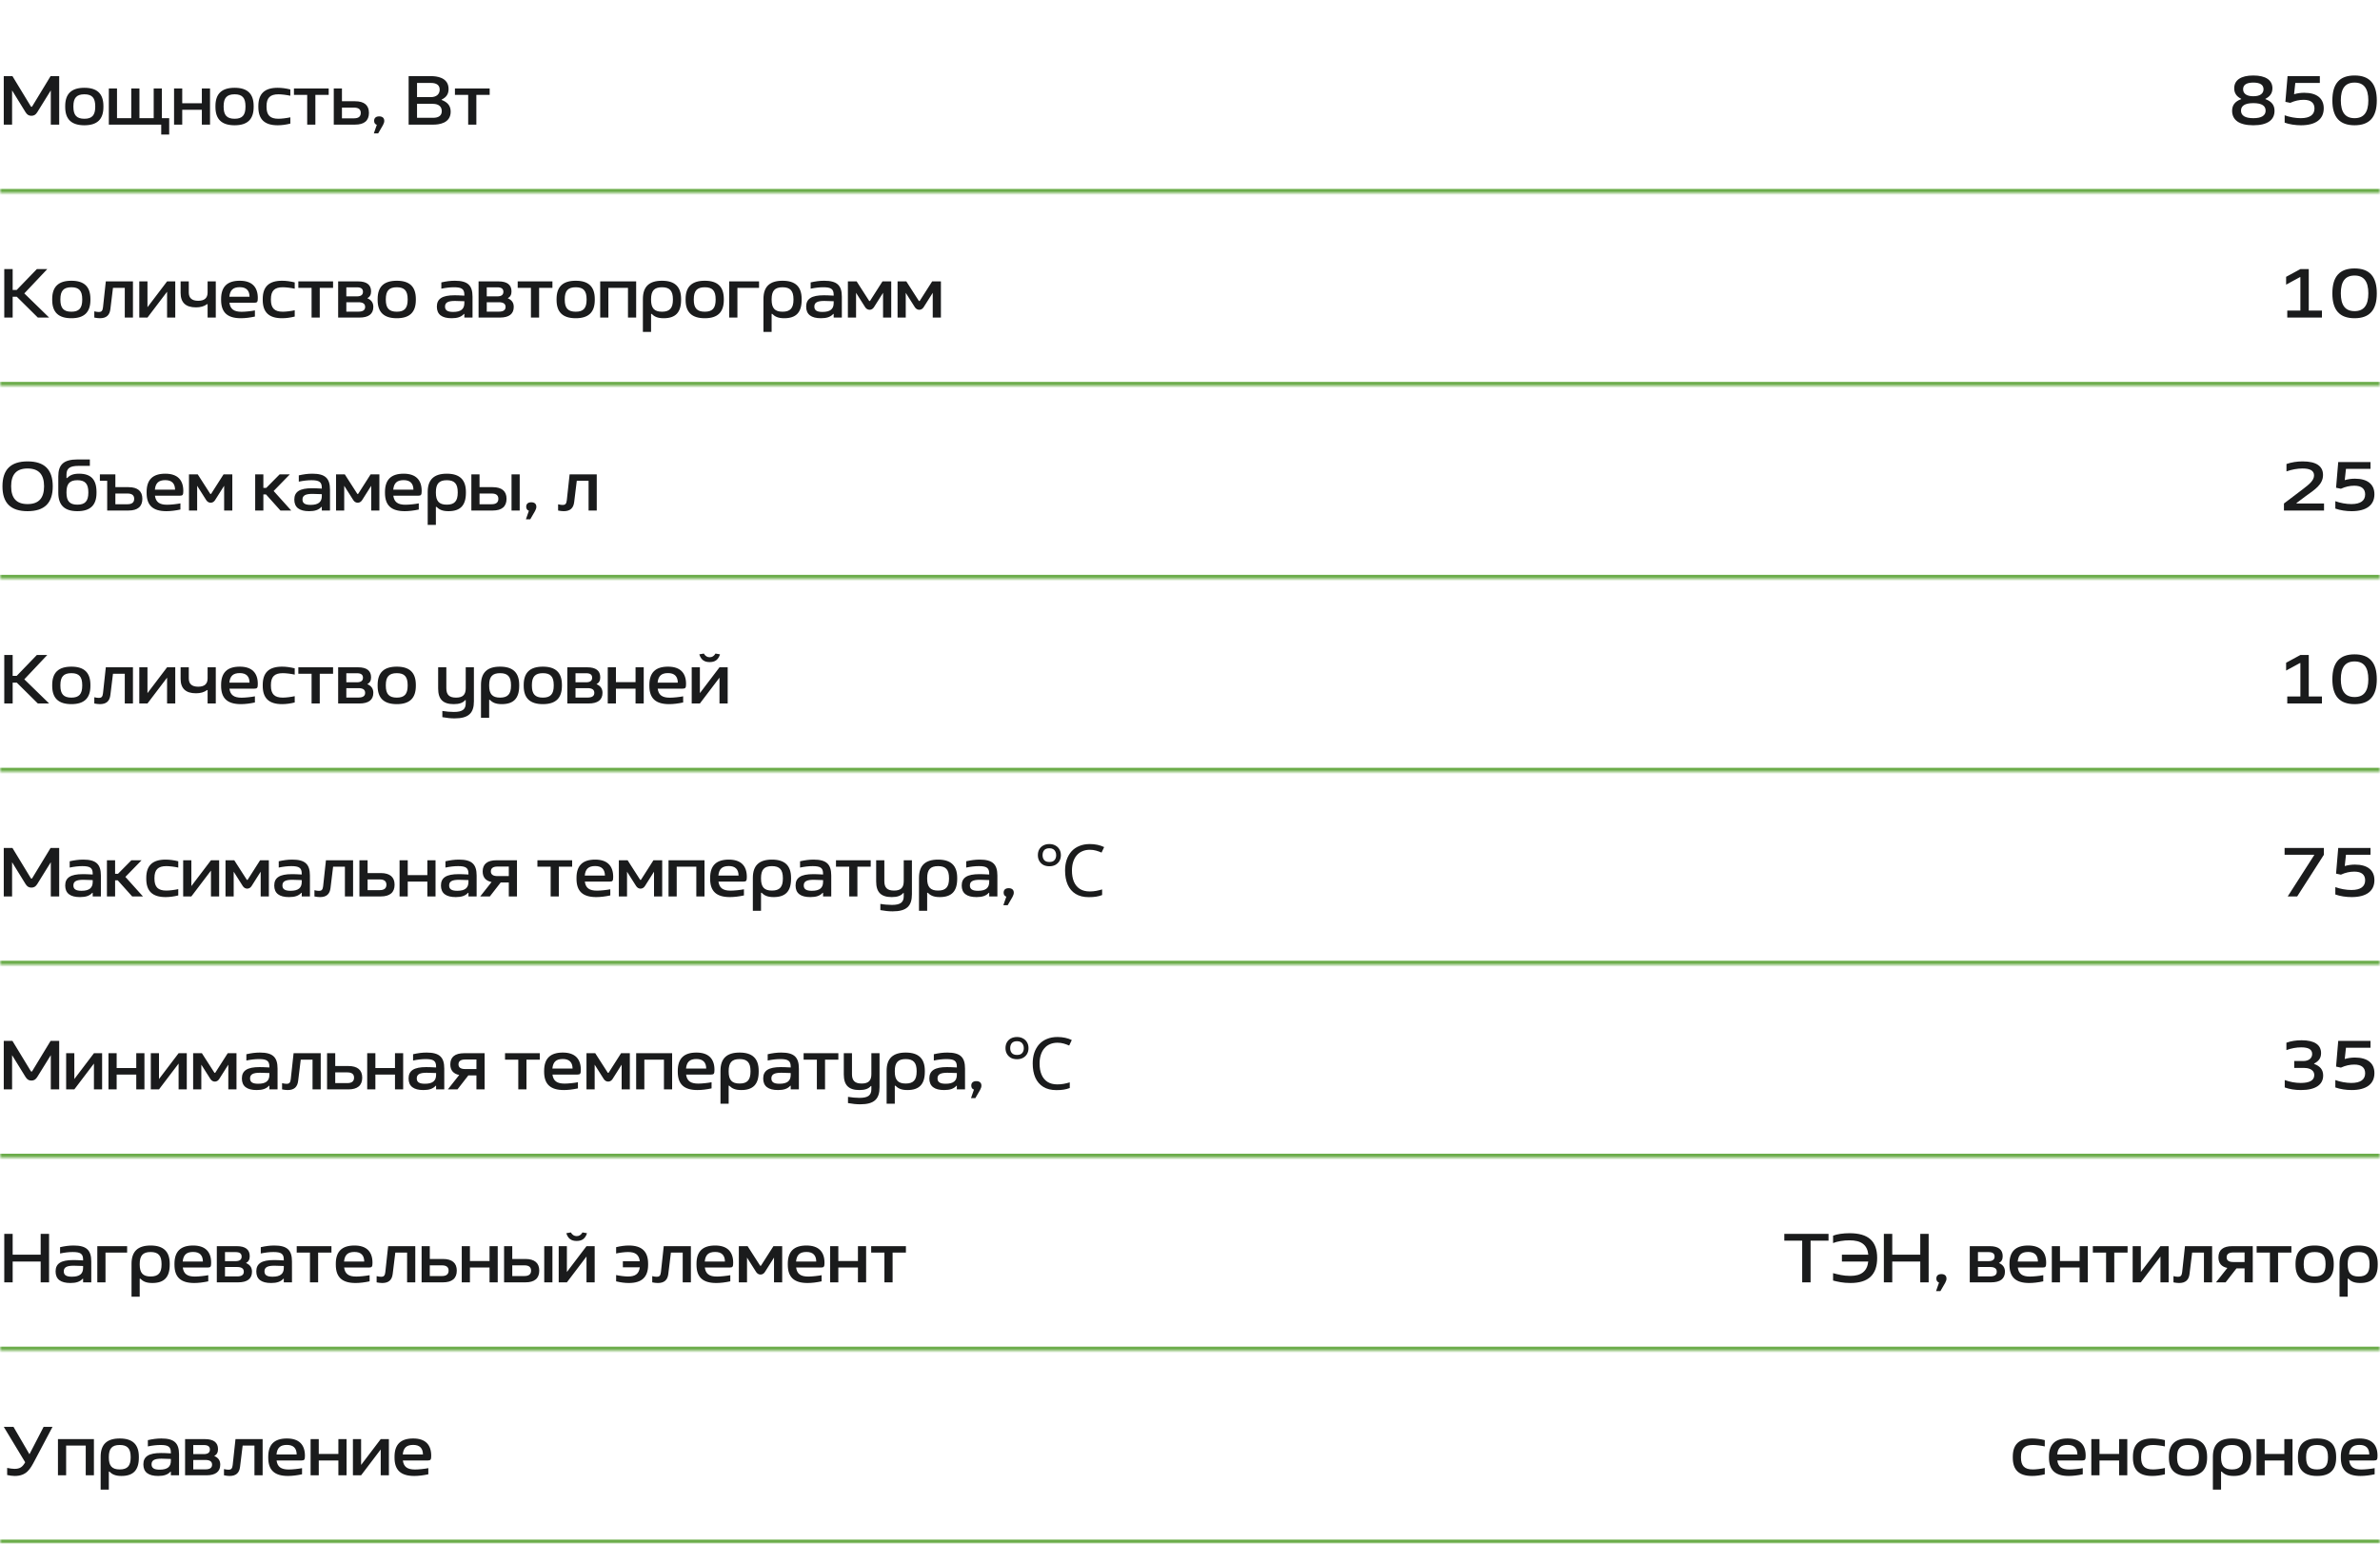 <?xml version="1.0" encoding="UTF-8"?> <svg xmlns="http://www.w3.org/2000/svg" width="592" height="384" viewBox="0 0 592 384" fill="none"><mask id="path-1-inside-1_271_2553" fill="white"><path d="M0 0H592V48H0V0Z"></path></mask><path d="M592 48V47H0V48V49H592V48Z" fill="#6BAC4A" mask="url(#path-1-inside-1_271_2553)"></path><path d="M0.936 18.94H3.096L7.668 26.464C7.758 26.608 7.938 26.608 8.01 26.464L12.582 18.94H14.724V31H12.636V22.486L9.288 27.886C8.892 28.534 8.46 28.804 7.812 28.804C7.164 28.804 6.732 28.534 6.336 27.886L3.006 22.486V31H0.936V18.94ZM16.22 26.392C16.22 23.314 17.786 21.838 20.99 21.838C24.176 21.838 25.724 23.314 25.724 26.392V26.608C25.724 29.686 24.176 31.162 20.99 31.162C17.786 31.162 16.22 29.686 16.22 26.608V26.392ZM18.254 26.554C18.254 28.66 19.064 29.542 20.99 29.542C22.898 29.542 23.69 28.66 23.69 26.554V26.446C23.69 24.34 22.898 23.458 20.99 23.458C19.064 23.458 18.254 24.34 18.254 26.446V26.554ZM27.071 22H29.105V29.398H32.651V22H34.685V29.398H38.231V22H40.265V29.398H42.083V33.466H40.103V31H27.071V22ZM43.296 31V22H45.33V25.69H50.208V22H52.242V31H50.208V27.31H45.33V31H43.296ZM53.591 26.392C53.591 23.314 55.157 21.838 58.361 21.838C61.547 21.838 63.095 23.314 63.095 26.392V26.608C63.095 29.686 61.547 31.162 58.361 31.162C55.157 31.162 53.591 29.686 53.591 26.608V26.392ZM55.625 26.554C55.625 28.66 56.435 29.542 58.361 29.542C60.269 29.542 61.061 28.66 61.061 26.554V26.446C61.061 24.34 60.269 23.458 58.361 23.458C56.435 23.458 55.625 24.34 55.625 26.446V26.554ZM64.262 26.392C64.262 23.296 65.828 21.838 69.068 21.838C70.058 21.838 71.138 21.982 72.218 22.252V23.818C71.354 23.62 70.058 23.458 69.248 23.458C67.196 23.458 66.296 24.322 66.296 26.446V26.554C66.296 28.678 67.196 29.542 69.248 29.542C70.058 29.542 71.354 29.38 72.218 29.182V30.748C71.138 31.018 70.058 31.162 69.068 31.162C65.828 31.162 64.262 29.704 64.262 26.608V26.392ZM76.412 31V23.602H73.118V22H81.758V23.602H78.446V31H76.412ZM83.022 31V22H85.056V25.186H88.314C90.6 25.186 91.77 26.176 91.77 28.084C91.77 30.01 90.6 31 88.314 31H83.022ZM85.056 29.434H88.062C89.178 29.434 89.737 28.984 89.737 28.084C89.737 27.202 89.178 26.77 88.062 26.77H85.056V29.434ZM93.061 30.046C93.061 29.362 93.493 28.948 94.321 28.948C95.131 28.948 95.581 29.362 95.581 30.046V30.082C95.581 30.388 95.491 30.676 95.257 31.126L94.069 33.178H92.989L93.727 31.054C93.295 30.91 93.061 30.568 93.061 30.082V30.046ZM107.26 18.94C108.484 18.94 111.58 19.192 111.58 22.144C111.58 23.44 110.986 24.214 109.852 24.772V24.862C111.31 25.42 112.102 26.302 112.102 27.778C112.102 30.748 109.024 31 107.818 31H101.644V18.94H107.26ZM103.732 29.308H107.71C109.168 29.308 109.888 28.714 109.888 27.634C109.888 26.554 109.132 25.834 107.71 25.834H103.732V29.308ZM103.732 24.16H107.152C108.592 24.16 109.366 23.404 109.366 22.288C109.366 21.226 108.646 20.632 107.188 20.632H103.732V24.16ZM116.455 31V23.602H113.161V22H121.801V23.602H118.489V31H116.455Z" fill="#1A1B1C"></path><path d="M560.489 25.654C558.329 25.654 557.429 26.374 557.429 27.526C557.429 28.714 558.401 29.398 560.489 29.398C562.523 29.398 563.549 28.75 563.549 27.526C563.549 26.356 562.649 25.654 560.489 25.654ZM555.215 27.562C555.215 26.194 555.899 25.24 557.465 24.664V24.574C556.331 24.016 555.737 23.17 555.737 21.964C555.737 19.948 557.375 18.778 560.489 18.778C563.603 18.778 565.241 19.948 565.241 21.964C565.241 23.17 564.647 23.998 563.513 24.574V24.664C565.079 25.24 565.763 26.194 565.763 27.562C565.763 29.83 564.035 31.162 560.489 31.162C556.925 31.162 555.215 29.812 555.215 27.562ZM557.951 22.198C557.951 23.206 558.707 23.944 560.489 23.944C562.271 23.944 563.027 23.206 563.027 22.198C563.027 21.082 562.145 20.542 560.489 20.542C558.833 20.542 557.951 21.082 557.951 22.198ZM572.337 31.162C570.987 31.162 569.475 30.946 568.287 30.514V28.678C569.493 29.128 571.005 29.398 572.265 29.398C574.605 29.398 575.703 28.516 575.703 26.986C575.703 25.6 574.821 24.826 573.003 24.826C571.941 24.826 570.807 25.06 569.673 25.582L568.467 25.33L569.007 18.94H577.035V20.632H570.933L570.627 23.44C571.401 23.206 572.283 23.08 573.165 23.08C576.261 23.08 578.007 24.448 578.007 26.95C578.007 29.632 576.045 31.162 572.337 31.162ZM585.678 31.162C581.952 31.162 580.152 29.146 580.152 24.988C580.152 20.794 581.952 18.778 585.678 18.778C589.386 18.778 591.204 20.794 591.204 24.988C591.204 29.146 589.386 31.162 585.678 31.162ZM582.258 24.97C582.258 27.94 583.356 29.398 585.678 29.398C587.982 29.398 589.098 27.94 589.098 24.97C589.098 22 587.982 20.542 585.678 20.542C583.356 20.542 582.258 22 582.258 24.97Z" fill="#1A1B1C"></path><mask id="path-5-inside-2_271_2553" fill="white"><path d="M0 48H592V96H0V48Z"></path></mask><path d="M592 96V95H0V96V97H592V96Z" fill="#6BAC4A" mask="url(#path-5-inside-2_271_2553)"></path><path d="M1.062 66.94H3.15V72.124H4.158L9.162 66.94H11.754L6.048 72.988L12.222 79H9.414L4.176 73.816H3.15V79H1.062V66.94ZM12.986 74.392C12.986 71.314 14.552 69.838 17.756 69.838C20.942 69.838 22.49 71.314 22.49 74.392V74.608C22.49 77.686 20.942 79.162 17.756 79.162C14.552 79.162 12.986 77.686 12.986 74.608V74.392ZM15.02 74.554C15.02 76.66 15.83 77.542 17.756 77.542C19.664 77.542 20.456 76.66 20.456 74.554V74.446C20.456 72.34 19.664 71.458 17.756 71.458C15.83 71.458 15.02 72.34 15.02 74.446V74.554ZM27.455 76.894C27.275 78.37 26.501 79.162 24.845 79.162C24.467 79.162 23.855 79.09 23.459 79V77.452C23.891 77.56 24.323 77.614 24.611 77.614C25.205 77.614 25.529 77.344 25.619 76.462L26.321 70H33.071V79H31.037V71.602H28.103L27.455 76.894ZM34.648 79V70H36.681V76.426L41.559 70H43.593V79H41.559V72.574L36.681 79H34.648ZM53.673 79H51.639V75.67H51.495C50.775 76.21 49.857 76.462 48.741 76.462C46.203 76.462 44.925 75.274 44.925 72.862V70H46.959V72.754C46.959 74.14 47.733 74.824 49.299 74.824C50.865 74.824 51.639 74.14 51.639 72.754V70H53.673V79ZM64.125 74.14C64.125 75.094 63.981 75.31 63.279 75.31H57.069C57.285 76.894 58.185 77.56 60.093 77.56C61.011 77.56 62.541 77.398 63.405 77.218V78.748C62.163 79.018 60.939 79.162 59.913 79.162C56.565 79.162 54.999 77.722 54.999 74.608V74.392C54.999 71.314 56.529 69.838 59.643 69.838C62.685 69.838 64.125 71.404 64.125 74.14ZM57.051 73.816H62.073C62.055 72.286 61.281 71.44 59.643 71.44C57.987 71.44 57.213 72.16 57.051 73.816ZM65.352 74.392C65.352 71.296 66.918 69.838 70.158 69.838C71.148 69.838 72.228 69.982 73.308 70.252V71.818C72.444 71.62 71.148 71.458 70.338 71.458C68.286 71.458 67.386 72.322 67.386 74.446V74.554C67.386 76.678 68.286 77.542 70.338 77.542C71.148 77.542 72.444 77.38 73.308 77.182V78.748C72.228 79.018 71.148 79.162 70.158 79.162C66.918 79.162 65.352 77.704 65.352 74.608V74.392ZM77.502 79V71.602H74.208V70H82.848V71.602H79.536V79H77.502ZM84.112 79V70H89.08C91.204 70 92.302 70.846 92.302 72.484C92.302 73.312 92.014 73.834 91.366 74.194C92.374 74.626 92.86 75.31 92.86 76.354C92.86 78.1 91.69 79 89.404 79H84.112ZM86.146 77.524H89.152C90.268 77.524 90.826 77.146 90.826 76.354C90.826 75.562 90.268 75.184 89.152 75.184H86.146V77.524ZM86.146 73.726H88.774C89.782 73.726 90.286 73.348 90.286 72.592C90.286 71.818 89.782 71.476 88.774 71.476H86.146V73.726ZM93.933 74.392C93.933 71.314 95.499 69.838 98.703 69.838C101.889 69.838 103.437 71.314 103.437 74.392V74.608C103.437 77.686 101.889 79.162 98.703 79.162C95.499 79.162 93.933 77.686 93.933 74.608V74.392ZM95.967 74.554C95.967 76.66 96.777 77.542 98.703 77.542C100.611 77.542 101.403 76.66 101.403 74.554V74.446C101.403 72.34 100.611 71.458 98.703 71.458C96.777 71.458 95.967 72.34 95.967 74.446V74.554ZM113.145 69.838C116.331 69.838 117.537 70.972 117.537 73.816V79H115.503V78.1H115.395C114.747 78.838 113.775 79.162 112.353 79.162C109.923 79.162 108.663 78.226 108.663 76.282C108.663 74.338 109.977 73.456 113.055 73.456C113.523 73.456 114.351 73.474 115.503 73.546V73.33C115.503 71.908 114.855 71.458 112.929 71.458C111.957 71.458 110.877 71.584 109.779 71.818V70.252C110.985 69.982 112.011 69.838 113.145 69.838ZM110.697 76.264C110.697 77.182 111.309 77.596 112.713 77.596C114.675 77.596 115.503 76.858 115.503 75.382V74.932C114.657 74.896 113.721 74.86 113.163 74.86C111.417 74.86 110.697 75.274 110.697 76.264ZM119.04 79V70H124.008C126.132 70 127.23 70.846 127.23 72.484C127.23 73.312 126.942 73.834 126.294 74.194C127.302 74.626 127.788 75.31 127.788 76.354C127.788 78.1 126.618 79 124.332 79H119.04ZM121.074 77.524H124.08C125.196 77.524 125.754 77.146 125.754 76.354C125.754 75.562 125.196 75.184 124.08 75.184H121.074V77.524ZM121.074 73.726H123.702C124.71 73.726 125.214 73.348 125.214 72.592C125.214 71.818 124.71 71.476 123.702 71.476H121.074V73.726ZM132.065 79V71.602H128.771V70H137.411V71.602H134.099V79H132.065ZM138.441 74.392C138.441 71.314 140.007 69.838 143.211 69.838C146.397 69.838 147.945 71.314 147.945 74.392V74.608C147.945 77.686 146.397 79.162 143.211 79.162C140.007 79.162 138.441 77.686 138.441 74.608V74.392ZM140.475 74.554C140.475 76.66 141.285 77.542 143.211 77.542C145.119 77.542 145.911 76.66 145.911 74.554V74.446C145.911 72.34 145.119 71.458 143.211 71.458C141.285 71.458 140.475 72.34 140.475 74.446V74.554ZM149.292 79V70H158.238V79H156.204V71.602H151.326V79H149.292ZM169.415 74.608C169.415 77.758 167.993 79.162 165.077 79.162C163.475 79.162 162.737 78.712 162.089 78.082H161.945V82.564H159.911V74.392C159.911 71.314 161.459 69.838 164.663 69.838C167.849 69.838 169.415 71.314 169.415 74.392V74.608ZM161.945 74.554C161.945 76.66 162.737 77.542 164.663 77.542C166.571 77.542 167.381 76.66 167.381 74.554V74.446C167.381 72.34 166.571 71.458 164.663 71.458C162.737 71.458 161.945 72.34 161.945 74.446V74.554ZM170.538 74.392C170.538 71.314 172.104 69.838 175.308 69.838C178.494 69.838 180.042 71.314 180.042 74.392V74.608C180.042 77.686 178.494 79.162 175.308 79.162C172.104 79.162 170.538 77.686 170.538 74.608V74.392ZM172.572 74.554C172.572 76.66 173.382 77.542 175.308 77.542C177.216 77.542 178.008 76.66 178.008 74.554V74.446C178.008 72.34 177.216 71.458 175.308 71.458C173.382 71.458 172.572 72.34 172.572 74.446V74.554ZM181.39 79V70H188.806V71.602H183.424V79H181.39ZM199.404 74.608C199.404 77.758 197.982 79.162 195.066 79.162C193.464 79.162 192.726 78.712 192.078 78.082H191.934V82.564H189.9V74.392C189.9 71.314 191.448 69.838 194.652 69.838C197.838 69.838 199.404 71.314 199.404 74.392V74.608ZM191.934 74.554C191.934 76.66 192.726 77.542 194.652 77.542C196.56 77.542 197.37 76.66 197.37 74.554V74.446C197.37 72.34 196.56 71.458 194.652 71.458C192.726 71.458 191.934 72.34 191.934 74.446V74.554ZM205.009 69.838C208.195 69.838 209.401 70.972 209.401 73.816V79H207.367V78.1H207.259C206.611 78.838 205.639 79.162 204.217 79.162C201.787 79.162 200.527 78.226 200.527 76.282C200.527 74.338 201.841 73.456 204.919 73.456C205.387 73.456 206.215 73.474 207.367 73.546V73.33C207.367 71.908 206.719 71.458 204.793 71.458C203.821 71.458 202.741 71.584 201.643 71.818V70.252C202.849 69.982 203.875 69.838 205.009 69.838ZM202.561 76.264C202.561 77.182 203.173 77.596 204.577 77.596C206.539 77.596 207.367 76.858 207.367 75.382V74.932C206.521 74.896 205.585 74.86 205.027 74.86C203.281 74.86 202.561 75.274 202.561 76.264ZM210.903 70H213.081L216.177 74.824C216.231 74.914 216.375 74.914 216.429 74.824L219.507 70H221.685V79H219.651V72.844L217.383 76.426C216.861 77.272 215.745 77.272 215.205 76.426L212.937 72.844V79H210.903V70ZM223.261 70H225.439L228.535 74.824C228.589 74.914 228.733 74.914 228.787 74.824L231.865 70H234.043V79H232.009V72.844L229.741 76.426C229.219 77.272 228.103 77.272 227.563 76.426L225.295 72.844V79H223.261V70Z" fill="#1A1B1C"></path><path d="M568.935 79V77.254H572.193V68.938H572.085L568.647 70.81V68.866L572.193 66.94H574.281V77.254H577.557V79H568.935ZM585.678 79.162C581.952 79.162 580.152 77.146 580.152 72.988C580.152 68.794 581.952 66.778 585.678 66.778C589.386 66.778 591.204 68.794 591.204 72.988C591.204 77.146 589.386 79.162 585.678 79.162ZM582.258 72.97C582.258 75.94 583.356 77.398 585.678 77.398C587.982 77.398 589.098 75.94 589.098 72.97C589.098 70 587.982 68.542 585.678 68.542C583.356 68.542 582.258 70 582.258 72.97Z" fill="#1A1B1C"></path><mask id="path-9-inside-3_271_2553" fill="white"><path d="M0 96H592V144H0V96Z"></path></mask><path d="M592 144V143H0V144V145H592V144Z" fill="#6BAC4A" mask="url(#path-9-inside-3_271_2553)"></path><path d="M6.858 127.162C2.682 127.162 0.612 125.146 0.612 120.988C0.612 116.794 2.682 114.778 6.858 114.778C11.052 114.778 13.122 116.794 13.122 120.988C13.122 125.146 11.052 127.162 6.858 127.162ZM2.772 120.97C2.772 123.94 4.104 125.398 6.858 125.398C9.612 125.398 10.962 123.94 10.962 120.97C10.962 118 9.612 116.542 6.858 116.542C4.104 116.542 2.772 118 2.772 120.97ZM24.006 122.608C24.006 125.686 22.441 127.162 19.255 127.162C16.05 127.162 14.502 125.668 14.502 122.59V118.504C14.502 115.606 15.799 114.292 19.308 114.292H22.351V115.894H19.488C17.293 115.894 16.537 116.578 16.537 118.072V118.918H16.68C17.328 118.288 18.067 117.838 19.669 117.838C22.584 117.838 24.006 119.242 24.006 122.392V122.608ZM16.537 122.554C16.537 124.66 17.328 125.542 19.255 125.542C21.163 125.542 21.973 124.66 21.973 122.554V122.446C21.973 120.34 21.163 119.458 19.255 119.458C17.328 119.458 16.537 120.34 16.537 122.446V122.554ZM26.663 127V119.602H24.845V118H28.697V121.186H31.955C34.241 121.186 35.411 122.176 35.411 124.084C35.411 126.01 34.241 127 31.955 127H26.663ZM28.697 125.434H31.703C32.819 125.434 33.377 124.984 33.377 124.084C33.377 123.202 32.819 122.77 31.703 122.77H28.697V125.434ZM45.597 122.14C45.597 123.094 45.453 123.31 44.751 123.31H38.541C38.757 124.894 39.657 125.56 41.565 125.56C42.483 125.56 44.013 125.398 44.877 125.218V126.748C43.635 127.018 42.411 127.162 41.385 127.162C38.037 127.162 36.471 125.722 36.471 122.608V122.392C36.471 119.314 38.001 117.838 41.115 117.838C44.157 117.838 45.597 119.404 45.597 122.14ZM38.523 121.816H43.545C43.527 120.286 42.753 119.44 41.115 119.44C39.459 119.44 38.685 120.16 38.523 121.816ZM47.005 118H49.183L52.279 122.824C52.333 122.914 52.477 122.914 52.531 122.824L55.609 118H57.787V127H55.753V120.844L53.485 124.426C52.963 125.272 51.847 125.272 51.307 124.426L49.039 120.844V127H47.005V118ZM63.476 118H65.51V121.366H66.23L69.56 118H72.098L68.066 122.14L72.44 127H69.758L66.158 122.986H65.51V127H63.476V118ZM77.69 117.838C80.876 117.838 82.082 118.972 82.082 121.816V127H80.048V126.1H79.94C79.292 126.838 78.32 127.162 76.898 127.162C74.468 127.162 73.208 126.226 73.208 124.282C73.208 122.338 74.522 121.456 77.6 121.456C78.068 121.456 78.896 121.474 80.048 121.546V121.33C80.048 119.908 79.4 119.458 77.474 119.458C76.502 119.458 75.422 119.584 74.324 119.818V118.252C75.53 117.982 76.556 117.838 77.69 117.838ZM75.242 124.264C75.242 125.182 75.854 125.596 77.258 125.596C79.22 125.596 80.048 124.858 80.048 123.382V122.932C79.202 122.896 78.266 122.86 77.708 122.86C75.962 122.86 75.242 123.274 75.242 124.264ZM83.585 118H85.763L88.859 122.824C88.913 122.914 89.057 122.914 89.111 122.824L92.189 118H94.367V127H92.333V120.844L90.065 124.426C89.543 125.272 88.427 125.272 87.887 124.426L85.619 120.844V127H83.585V118ZM104.888 122.14C104.888 123.094 104.744 123.31 104.042 123.31H97.832C98.048 124.894 98.948 125.56 100.856 125.56C101.774 125.56 103.304 125.398 104.168 125.218V126.748C102.926 127.018 101.702 127.162 100.676 127.162C97.328 127.162 95.762 125.722 95.762 122.608V122.392C95.762 119.314 97.292 117.838 100.406 117.838C103.448 117.838 104.888 119.404 104.888 122.14ZM97.814 121.816H102.836C102.818 120.286 102.044 119.44 100.406 119.44C98.75 119.44 97.976 120.16 97.814 121.816ZM115.89 122.608C115.89 125.758 114.468 127.162 111.552 127.162C109.95 127.162 109.212 126.712 108.564 126.082H108.42V130.564H106.386V122.392C106.386 119.314 107.934 117.838 111.138 117.838C114.324 117.838 115.89 119.314 115.89 122.392V122.608ZM108.42 122.554C108.42 124.66 109.212 125.542 111.138 125.542C113.046 125.542 113.856 124.66 113.856 122.554V122.446C113.856 120.34 113.046 119.458 111.138 119.458C109.212 119.458 108.42 120.34 108.42 122.446V122.554ZM117.247 127V118H119.281V121.186H122.539C124.825 121.186 125.995 122.176 125.995 124.084C125.995 126.01 124.825 127 122.539 127H117.247ZM119.281 125.434H122.287C123.403 125.434 123.961 124.984 123.961 124.084C123.961 123.202 123.403 122.77 122.287 122.77H119.281V125.434ZM127.237 127V118H129.271V127H127.237ZM130.889 126.046C130.889 125.362 131.321 124.948 132.149 124.948C132.959 124.948 133.409 125.362 133.409 126.046V126.082C133.409 126.388 133.319 126.676 133.085 127.126L131.897 129.178H130.817L131.555 127.054C131.123 126.91 130.889 126.568 130.889 126.082V126.046ZM142.82 124.894C142.64 126.37 141.866 127.162 140.21 127.162C139.832 127.162 139.22 127.09 138.824 127V125.452C139.256 125.56 139.688 125.614 139.976 125.614C140.57 125.614 140.894 125.344 140.984 124.462L141.686 118H148.436V127H146.402V119.602H143.468L142.82 124.894Z" fill="#1A1B1C"></path><path d="M578.079 125.254V127H568.107V125.254L572.715 121.762C574.533 120.394 575.595 119.458 575.595 118.252C575.595 117.1 574.641 116.542 572.733 116.542C571.437 116.542 570.069 116.794 568.737 117.262V115.426C569.979 114.994 571.365 114.778 572.769 114.778C576.135 114.778 577.827 115.948 577.827 118.144C577.827 120.502 575.829 121.78 573.525 123.418L571.239 125.128V125.254H578.079ZM584.94 127.162C583.59 127.162 582.078 126.946 580.89 126.514V124.678C582.096 125.128 583.608 125.398 584.868 125.398C587.208 125.398 588.306 124.516 588.306 122.986C588.306 121.6 587.424 120.826 585.606 120.826C584.544 120.826 583.41 121.06 582.276 121.582L581.07 121.33L581.61 114.94H589.638V116.632H583.536L583.23 119.44C584.004 119.206 584.886 119.08 585.768 119.08C588.864 119.08 590.61 120.448 590.61 122.95C590.61 125.632 588.648 127.162 584.94 127.162Z" fill="#1A1B1C"></path><mask id="path-13-inside-4_271_2553" fill="white"><path d="M0 144H592V192H0V144Z"></path></mask><path d="M592 192V191H0V192V193H592V192Z" fill="#6BAC4A" mask="url(#path-13-inside-4_271_2553)"></path><path d="M1.062 162.94H3.15V168.124H4.158L9.162 162.94H11.754L6.048 168.988L12.222 175H9.414L4.176 169.816H3.15V175H1.062V162.94ZM12.986 170.392C12.986 167.314 14.552 165.838 17.756 165.838C20.942 165.838 22.49 167.314 22.49 170.392V170.608C22.49 173.686 20.942 175.162 17.756 175.162C14.552 175.162 12.986 173.686 12.986 170.608V170.392ZM15.02 170.554C15.02 172.66 15.83 173.542 17.756 173.542C19.664 173.542 20.456 172.66 20.456 170.554V170.446C20.456 168.34 19.664 167.458 17.756 167.458C15.83 167.458 15.02 168.34 15.02 170.446V170.554ZM27.455 172.894C27.275 174.37 26.501 175.162 24.845 175.162C24.467 175.162 23.855 175.09 23.459 175V173.452C23.891 173.56 24.323 173.614 24.611 173.614C25.205 173.614 25.529 173.344 25.619 172.462L26.321 166H33.071V175H31.037V167.602H28.103L27.455 172.894ZM34.648 175V166H36.681V172.426L41.559 166H43.593V175H41.559V168.574L36.681 175H34.648ZM53.673 175H51.639V171.67H51.495C50.775 172.21 49.857 172.462 48.741 172.462C46.203 172.462 44.925 171.274 44.925 168.862V166H46.959V168.754C46.959 170.14 47.733 170.824 49.299 170.824C50.865 170.824 51.639 170.14 51.639 168.754V166H53.673V175ZM64.125 170.14C64.125 171.094 63.981 171.31 63.279 171.31H57.069C57.285 172.894 58.185 173.56 60.093 173.56C61.011 173.56 62.541 173.398 63.405 173.218V174.748C62.163 175.018 60.939 175.162 59.913 175.162C56.565 175.162 54.999 173.722 54.999 170.608V170.392C54.999 167.314 56.529 165.838 59.643 165.838C62.685 165.838 64.125 167.404 64.125 170.14ZM57.051 169.816H62.073C62.055 168.286 61.281 167.44 59.643 167.44C57.987 167.44 57.213 168.16 57.051 169.816ZM65.352 170.392C65.352 167.296 66.918 165.838 70.158 165.838C71.148 165.838 72.228 165.982 73.308 166.252V167.818C72.444 167.62 71.148 167.458 70.338 167.458C68.286 167.458 67.386 168.322 67.386 170.446V170.554C67.386 172.678 68.286 173.542 70.338 173.542C71.148 173.542 72.444 173.38 73.308 173.182V174.748C72.228 175.018 71.148 175.162 70.158 175.162C66.918 175.162 65.352 173.704 65.352 170.608V170.392ZM77.502 175V167.602H74.208V166H82.848V167.602H79.536V175H77.502ZM84.112 175V166H89.08C91.204 166 92.302 166.846 92.302 168.484C92.302 169.312 92.014 169.834 91.366 170.194C92.374 170.626 92.86 171.31 92.86 172.354C92.86 174.1 91.69 175 89.404 175H84.112ZM86.146 173.524H89.152C90.268 173.524 90.826 173.146 90.826 172.354C90.826 171.562 90.268 171.184 89.152 171.184H86.146V173.524ZM86.146 169.726H88.774C89.782 169.726 90.286 169.348 90.286 168.592C90.286 167.818 89.782 167.476 88.774 167.476H86.146V169.726ZM93.933 170.392C93.933 167.314 95.499 165.838 98.703 165.838C101.889 165.838 103.437 167.314 103.437 170.392V170.608C103.437 173.686 101.889 175.162 98.703 175.162C95.499 175.162 93.933 173.686 93.933 170.608V170.392ZM95.967 170.554C95.967 172.66 96.777 173.542 98.703 173.542C100.611 173.542 101.403 172.66 101.403 170.554V170.446C101.403 168.34 100.611 167.458 98.703 167.458C96.777 167.458 95.967 168.34 95.967 170.446V170.554ZM117.879 174.46C117.879 177.376 116.583 178.708 113.073 178.708C112.101 178.708 111.147 178.6 110.031 178.402V176.854C110.913 177.016 112.047 177.106 112.911 177.106C115.089 177.106 115.845 176.422 115.845 174.928V174.154H115.719C115.161 174.82 114.279 175.162 112.875 175.162C110.193 175.162 108.987 173.956 108.987 171.274V166H111.021V171.202C111.021 172.822 111.741 173.542 113.433 173.542C115.125 173.542 115.845 172.822 115.845 171.202V166H117.879V174.46ZM129.144 170.608C129.144 173.758 127.722 175.162 124.806 175.162C123.204 175.162 122.466 174.712 121.818 174.082H121.674V178.564H119.64V170.392C119.64 167.314 121.188 165.838 124.392 165.838C127.578 165.838 129.144 167.314 129.144 170.392V170.608ZM121.674 170.554C121.674 172.66 122.466 173.542 124.392 173.542C126.3 173.542 127.11 172.66 127.11 170.554V170.446C127.11 168.34 126.3 167.458 124.392 167.458C122.466 167.458 121.674 168.34 121.674 170.446V170.554ZM130.267 170.392C130.267 167.314 131.833 165.838 135.037 165.838C138.223 165.838 139.771 167.314 139.771 170.392V170.608C139.771 173.686 138.223 175.162 135.037 175.162C131.833 175.162 130.267 173.686 130.267 170.608V170.392ZM132.301 170.554C132.301 172.66 133.111 173.542 135.037 173.542C136.945 173.542 137.737 172.66 137.737 170.554V170.446C137.737 168.34 136.945 167.458 135.037 167.458C133.111 167.458 132.301 168.34 132.301 170.446V170.554ZM141.118 175V166H146.086C148.21 166 149.308 166.846 149.308 168.484C149.308 169.312 149.02 169.834 148.372 170.194C149.38 170.626 149.866 171.31 149.866 172.354C149.866 174.1 148.696 175 146.41 175H141.118ZM143.152 173.524H146.158C147.274 173.524 147.832 173.146 147.832 172.354C147.832 171.562 147.274 171.184 146.158 171.184H143.152V173.524ZM143.152 169.726H145.78C146.788 169.726 147.292 169.348 147.292 168.592C147.292 167.818 146.788 167.476 145.78 167.476H143.152V169.726ZM151.173 175V166H153.207V169.69H158.085V166H160.119V175H158.085V171.31H153.207V175H151.173ZM170.648 170.14C170.648 171.094 170.504 171.31 169.802 171.31H163.592C163.808 172.894 164.708 173.56 166.616 173.56C167.534 173.56 169.064 173.398 169.928 173.218V174.748C168.686 175.018 167.462 175.162 166.436 175.162C163.088 175.162 161.522 173.722 161.522 170.608V170.392C161.522 167.314 163.052 165.838 166.166 165.838C169.208 165.838 170.648 167.404 170.648 170.14ZM163.574 169.816H168.596C168.578 168.286 167.804 167.44 166.166 167.44C164.51 167.44 163.736 168.16 163.574 169.816ZM172.056 175V166H174.09V172.426L178.968 166H181.002V175H178.968V168.574L174.09 175H172.056ZM173.946 162.778C174.378 164.11 175.152 164.704 176.52 164.704C177.888 164.704 178.662 164.11 179.094 162.778L177.978 162.58C177.582 163.21 177.15 163.498 176.52 163.498C175.908 163.498 175.458 163.21 175.062 162.58L173.946 162.778Z" fill="#1A1B1C"></path><path d="M568.935 175V173.254H572.193V164.938H572.085L568.647 166.81V164.866L572.193 162.94H574.281V173.254H577.557V175H568.935ZM585.678 175.162C581.952 175.162 580.152 173.146 580.152 168.988C580.152 164.794 581.952 162.778 585.678 162.778C589.386 162.778 591.204 164.794 591.204 168.988C591.204 173.146 589.386 175.162 585.678 175.162ZM582.258 168.97C582.258 171.94 583.356 173.398 585.678 173.398C587.982 173.398 589.098 171.94 589.098 168.97C589.098 166 587.982 164.542 585.678 164.542C583.356 164.542 582.258 166 582.258 168.97Z" fill="#1A1B1C"></path><mask id="path-17-inside-5_271_2553" fill="white"><path d="M0 192H592V240H0V192Z"></path></mask><path d="M592 240V239H0V240V241H592V240Z" fill="#6BAC4A" mask="url(#path-17-inside-5_271_2553)"></path><path d="M0.936 210.94H3.096L7.668 218.464C7.758 218.608 7.938 218.608 8.01 218.464L12.582 210.94H14.724V223H12.636V214.486L9.288 219.886C8.892 220.534 8.46 220.804 7.812 220.804C7.164 220.804 6.732 220.534 6.336 219.886L3.006 214.486V223H0.936V210.94ZM20.702 213.838C23.888 213.838 25.094 214.972 25.094 217.816V223H23.06V222.1H22.952C22.304 222.838 21.332 223.162 19.91 223.162C17.48 223.162 16.22 222.226 16.22 220.282C16.22 218.338 17.534 217.456 20.612 217.456C21.08 217.456 21.908 217.474 23.06 217.546V217.33C23.06 215.908 22.412 215.458 20.486 215.458C19.514 215.458 18.434 215.584 17.336 215.818V214.252C18.542 213.982 19.568 213.838 20.702 213.838ZM18.254 220.264C18.254 221.182 18.866 221.596 20.27 221.596C22.232 221.596 23.06 220.858 23.06 219.382V218.932C22.214 218.896 21.278 218.86 20.72 218.86C18.974 218.86 18.254 219.274 18.254 220.264ZM26.597 214H28.631V217.366H29.351L32.681 214H35.219L31.187 218.14L35.561 223H32.879L29.279 218.986H28.631V223H26.597V214ZM36.383 218.392C36.383 215.296 37.95 213.838 41.19 213.838C42.179 213.838 43.26 213.982 44.34 214.252V215.818C43.475 215.62 42.179 215.458 41.37 215.458C39.318 215.458 38.417 216.322 38.417 218.446V218.554C38.417 220.678 39.318 221.542 41.37 221.542C42.179 221.542 43.475 221.38 44.34 221.182V222.748C43.26 223.018 42.179 223.162 41.19 223.162C37.95 223.162 36.383 221.704 36.383 218.608V218.392ZM45.563 223V214H47.597V220.426L52.475 214H54.51V223H52.475V216.574L47.597 223H45.563ZM56.093 214H58.271L61.367 218.824C61.421 218.914 61.565 218.914 61.619 218.824L64.697 214H66.875V223H64.841V216.844L62.573 220.426C62.051 221.272 60.935 221.272 60.395 220.426L58.127 216.844V223H56.093V214ZM72.698 213.838C75.884 213.838 77.09 214.972 77.09 217.816V223H75.056V222.1H74.948C74.3 222.838 73.328 223.162 71.906 223.162C69.476 223.162 68.216 222.226 68.216 220.282C68.216 218.338 69.53 217.456 72.608 217.456C73.076 217.456 73.904 217.474 75.056 217.546V217.33C75.056 215.908 74.408 215.458 72.482 215.458C71.51 215.458 70.43 215.584 69.332 215.818V214.252C70.538 213.982 71.564 213.838 72.698 213.838ZM70.25 220.264C70.25 221.182 70.862 221.596 72.266 221.596C74.228 221.596 75.056 220.858 75.056 219.382V218.932C74.21 218.896 73.274 218.86 72.716 218.86C70.97 218.86 70.25 219.274 70.25 220.264ZM82.211 220.894C82.031 222.37 81.257 223.162 79.601 223.162C79.223 223.162 78.611 223.09 78.215 223V221.452C78.647 221.56 79.079 221.614 79.367 221.614C79.961 221.614 80.285 221.344 80.375 220.462L81.077 214H87.827V223H85.793V215.602H82.859L82.211 220.894ZM89.403 223V214H91.437V217.186H94.695C96.981 217.186 98.151 218.176 98.151 220.084C98.151 222.01 96.981 223 94.695 223H89.403ZM91.437 221.434H94.443C95.559 221.434 96.117 220.984 96.117 220.084C96.117 219.202 95.559 218.77 94.443 218.77H91.437V221.434ZM99.388 223V214H101.422V217.69H106.3V214H108.334V223H106.3V219.31H101.422V223H99.388ZM114.165 213.838C117.351 213.838 118.557 214.972 118.557 217.816V223H116.523V222.1H116.415C115.767 222.838 114.795 223.162 113.373 223.162C110.943 223.162 109.683 222.226 109.683 220.282C109.683 218.338 110.997 217.456 114.075 217.456C114.543 217.456 115.371 217.474 116.523 217.546V217.33C116.523 215.908 115.875 215.458 113.949 215.458C112.977 215.458 111.897 215.584 110.799 215.818V214.252C112.005 213.982 113.031 213.838 114.165 213.838ZM111.717 220.264C111.717 221.182 112.329 221.596 113.733 221.596C115.695 221.596 116.523 220.858 116.523 219.382V218.932C115.677 218.896 114.741 218.86 114.183 218.86C112.437 218.86 111.717 219.274 111.717 220.264ZM128.592 214V223H126.558V219.526H124.542L121.842 223H119.448L122.274 219.418C120.798 219.112 120.06 218.23 120.06 216.772C120.06 214.936 121.23 214 123.516 214H128.592ZM122.094 216.772C122.094 217.546 122.652 217.942 123.75 217.942H126.558V215.566H123.75C122.652 215.566 122.094 215.98 122.094 216.772ZM136.969 223V215.602H133.675V214H142.315V215.602H139.003V223H136.969ZM152.525 218.14C152.525 219.094 152.381 219.31 151.679 219.31H145.469C145.685 220.894 146.585 221.56 148.493 221.56C149.411 221.56 150.941 221.398 151.805 221.218V222.748C150.563 223.018 149.339 223.162 148.313 223.162C144.965 223.162 143.399 221.722 143.399 218.608V218.392C143.399 215.314 144.929 213.838 148.043 213.838C151.085 213.838 152.525 215.404 152.525 218.14ZM145.451 217.816H150.473C150.455 216.286 149.681 215.44 148.043 215.44C146.387 215.44 145.613 216.16 145.451 217.816ZM153.933 214H156.111L159.207 218.824C159.261 218.914 159.405 218.914 159.459 218.824L162.537 214H164.715V223H162.681V216.844L160.413 220.426C159.891 221.272 158.775 221.272 158.235 220.426L155.967 216.844V223H153.933V214ZM166.29 223V214H175.236V223H173.202V215.602H168.324V223H166.29ZM185.765 218.14C185.765 219.094 185.621 219.31 184.919 219.31H178.709C178.925 220.894 179.825 221.56 181.733 221.56C182.651 221.56 184.181 221.398 185.045 221.218V222.748C183.803 223.018 182.579 223.162 181.553 223.162C178.205 223.162 176.639 221.722 176.639 218.608V218.392C176.639 215.314 178.169 213.838 181.283 213.838C184.325 213.838 185.765 215.404 185.765 218.14ZM178.691 217.816H183.713C183.695 216.286 182.921 215.44 181.283 215.44C179.627 215.44 178.853 216.16 178.691 217.816ZM196.767 218.608C196.767 221.758 195.345 223.162 192.429 223.162C190.827 223.162 190.089 222.712 189.441 222.082H189.297V226.564H187.263V218.392C187.263 215.314 188.811 213.838 192.015 213.838C195.201 213.838 196.767 215.314 196.767 218.392V218.608ZM189.297 218.554C189.297 220.66 190.089 221.542 192.015 221.542C193.923 221.542 194.733 220.66 194.733 218.554V218.446C194.733 216.34 193.923 215.458 192.015 215.458C190.089 215.458 189.297 216.34 189.297 218.446V218.554ZM202.372 213.838C205.558 213.838 206.764 214.972 206.764 217.816V223H204.73V222.1H204.622C203.974 222.838 203.002 223.162 201.58 223.162C199.15 223.162 197.89 222.226 197.89 220.282C197.89 218.338 199.204 217.456 202.282 217.456C202.75 217.456 203.578 217.474 204.73 217.546V217.33C204.73 215.908 204.082 215.458 202.156 215.458C201.184 215.458 200.104 215.584 199.006 215.818V214.252C200.212 213.982 201.238 213.838 202.372 213.838ZM199.924 220.264C199.924 221.182 200.536 221.596 201.94 221.596C203.902 221.596 204.73 220.858 204.73 219.382V218.932C203.884 218.896 202.948 218.86 202.39 218.86C200.644 218.86 199.924 219.274 199.924 220.264ZM211.237 223V215.602H207.943V214H216.583V215.602H213.271V223H211.237ZM226.829 222.46C226.829 225.376 225.533 226.708 222.023 226.708C221.051 226.708 220.097 226.6 218.981 226.402V224.854C219.863 225.016 220.997 225.106 221.861 225.106C224.039 225.106 224.795 224.422 224.795 222.928V222.154H224.669C224.111 222.82 223.229 223.162 221.825 223.162C219.143 223.162 217.937 221.956 217.937 219.274V214H219.971V219.202C219.971 220.822 220.691 221.542 222.383 221.542C224.075 221.542 224.795 220.822 224.795 219.202V214H226.829V222.46ZM238.093 218.608C238.093 221.758 236.671 223.162 233.755 223.162C232.153 223.162 231.415 222.712 230.767 222.082H230.623V226.564H228.589V218.392C228.589 215.314 230.137 213.838 233.341 213.838C236.527 213.838 238.093 215.314 238.093 218.392V218.608ZM230.623 218.554C230.623 220.66 231.415 221.542 233.341 221.542C235.249 221.542 236.059 220.66 236.059 218.554V218.446C236.059 216.34 235.249 215.458 233.341 215.458C231.415 215.458 230.623 216.34 230.623 218.446V218.554ZM243.698 213.838C246.884 213.838 248.09 214.972 248.09 217.816V223H246.056V222.1H245.948C245.3 222.838 244.328 223.162 242.906 223.162C240.476 223.162 239.216 222.226 239.216 220.282C239.216 218.338 240.53 217.456 243.608 217.456C244.076 217.456 244.904 217.474 246.056 217.546V217.33C246.056 215.908 245.408 215.458 243.482 215.458C242.51 215.458 241.43 215.584 240.332 215.818V214.252C241.538 213.982 242.564 213.838 243.698 213.838ZM241.25 220.264C241.25 221.182 241.862 221.596 243.266 221.596C245.228 221.596 246.056 220.858 246.056 219.382V218.932C245.21 218.896 244.274 218.86 243.716 218.86C241.97 218.86 241.25 219.274 241.25 220.264ZM249.647 222.046C249.647 221.362 250.079 220.948 250.907 220.948C251.717 220.948 252.167 221.362 252.167 222.046V222.082C252.167 222.388 252.077 222.676 251.843 223.126L250.655 225.178H249.575L250.313 223.054C249.881 222.91 249.647 222.568 249.647 222.082V222.046ZM261.02 215.494C260.444 215.494 259.94 215.38 259.508 215.152C259.088 214.912 258.758 214.588 258.518 214.18C258.278 213.76 258.158 213.28 258.158 212.74C258.158 212.188 258.272 211.708 258.5 211.3C258.74 210.88 259.07 210.556 259.49 210.328C259.922 210.088 260.432 209.968 261.02 209.968C261.584 209.968 262.082 210.088 262.514 210.328C262.946 210.556 263.282 210.88 263.522 211.3C263.762 211.708 263.882 212.188 263.882 212.74C263.882 213.28 263.762 213.76 263.522 214.18C263.282 214.588 262.946 214.912 262.514 215.152C262.082 215.38 261.584 215.494 261.02 215.494ZM261.038 214.432C261.614 214.432 262.034 214.276 262.298 213.964C262.574 213.652 262.712 213.244 262.712 212.74C262.712 212.392 262.646 212.092 262.514 211.84C262.394 211.576 262.208 211.372 261.956 211.228C261.716 211.084 261.41 211.012 261.038 211.012C260.45 211.012 260.018 211.168 259.742 211.48C259.466 211.792 259.328 212.212 259.328 212.74C259.328 213.244 259.466 213.652 259.742 213.964C260.018 214.276 260.45 214.432 261.038 214.432ZM271.082 211.39C270.398 211.39 269.78 211.51 269.228 211.75C268.676 211.978 268.208 212.32 267.824 212.776C267.44 213.22 267.146 213.766 266.942 214.414C266.738 215.05 266.636 215.77 266.636 216.574C266.636 217.63 266.798 218.548 267.122 219.328C267.458 220.108 267.95 220.708 268.598 221.128C269.258 221.548 270.08 221.758 271.064 221.758C271.628 221.758 272.162 221.71 272.666 221.614C273.17 221.518 273.662 221.398 274.142 221.254V222.658C273.662 222.838 273.164 222.97 272.648 223.054C272.144 223.138 271.538 223.18 270.83 223.18C269.522 223.18 268.43 222.91 267.554 222.37C266.678 221.83 266.018 221.062 265.574 220.066C265.142 219.07 264.926 217.9 264.926 216.556C264.926 215.584 265.058 214.696 265.322 213.892C265.598 213.088 265.994 212.392 266.51 211.804C267.038 211.216 267.686 210.766 268.454 210.454C269.222 210.13 270.104 209.968 271.1 209.968C271.76 209.968 272.396 210.034 273.008 210.166C273.62 210.298 274.166 210.484 274.646 210.724L273.998 212.092C273.602 211.912 273.158 211.75 272.666 211.606C272.186 211.462 271.658 211.39 271.082 211.39Z" fill="#1A1B1C"></path><path d="M568.269 212.632V210.94H578.043V212.632L571.401 223H569.043L575.631 212.722V212.632H568.269ZM584.94 223.162C583.59 223.162 582.078 222.946 580.89 222.514V220.678C582.096 221.128 583.608 221.398 584.868 221.398C587.208 221.398 588.306 220.516 588.306 218.986C588.306 217.6 587.424 216.826 585.606 216.826C584.544 216.826 583.41 217.06 582.276 217.582L581.07 217.33L581.61 210.94H589.638V212.632H583.536L583.23 215.44C584.004 215.206 584.886 215.08 585.768 215.08C588.864 215.08 590.61 216.448 590.61 218.95C590.61 221.632 588.648 223.162 584.94 223.162Z" fill="#1A1B1C"></path><mask id="path-21-inside-6_271_2553" fill="white"><path d="M0 240H592V288H0V240Z"></path></mask><path d="M592 288V287H0V288V289H592V288Z" fill="#6BAC4A" mask="url(#path-21-inside-6_271_2553)"></path><path d="M0.936 258.94H3.096L7.668 266.464C7.758 266.608 7.938 266.608 8.01 266.464L12.582 258.94H14.724V271H12.636V262.486L9.288 267.886C8.892 268.534 8.46 268.804 7.812 268.804C7.164 268.804 6.732 268.534 6.336 267.886L3.006 262.486V271H0.936V258.94ZM16.454 271V262H18.488V268.426L23.366 262H25.4V271H23.366V264.574L18.488 271H16.454ZM26.983 271V262H29.017V265.69H33.895V262H35.929V271H33.895V267.31H29.017V271H26.983ZM37.513 271V262H39.547V268.426L44.425 262H46.459V271H44.425V264.574L39.547 271H37.513ZM48.042 262H50.22L53.316 266.824C53.37 266.914 53.514 266.914 53.568 266.824L56.646 262H58.824V271H56.79V264.844L54.522 268.426C54 269.272 52.884 269.272 52.344 268.426L50.076 264.844V271H48.042V262ZM64.647 261.838C67.833 261.838 69.039 262.972 69.039 265.816V271H67.005V270.1H66.897C66.249 270.838 65.277 271.162 63.855 271.162C61.425 271.162 60.165 270.226 60.165 268.282C60.165 266.338 61.479 265.456 64.557 265.456C65.025 265.456 65.853 265.474 67.005 265.546V265.33C67.005 263.908 66.357 263.458 64.431 263.458C63.459 263.458 62.379 263.584 61.281 263.818V262.252C62.487 261.982 63.513 261.838 64.647 261.838ZM62.199 268.264C62.199 269.182 62.811 269.596 64.215 269.596C66.177 269.596 67.005 268.858 67.005 267.382V266.932C66.159 266.896 65.223 266.86 64.665 266.86C62.919 266.86 62.199 267.274 62.199 268.264ZM74.16 268.894C73.98 270.37 73.206 271.162 71.55 271.162C71.172 271.162 70.56 271.09 70.164 271V269.452C70.596 269.56 71.028 269.614 71.316 269.614C71.91 269.614 72.234 269.344 72.324 268.462L73.026 262H79.776V271H77.742V263.602H74.808L74.16 268.894ZM81.353 271V262H83.386V265.186H86.644C88.93 265.186 90.1 266.176 90.1 268.084C90.1 270.01 88.93 271 86.644 271H81.353ZM83.386 269.434H86.392C87.508 269.434 88.067 268.984 88.067 268.084C88.067 267.202 87.508 266.77 86.392 266.77H83.386V269.434ZM91.337 271V262H93.371V265.69H98.249V262H100.283V271H98.249V267.31H93.371V271H91.337ZM106.114 261.838C109.3 261.838 110.506 262.972 110.506 265.816V271H108.472V270.1H108.364C107.716 270.838 106.744 271.162 105.322 271.162C102.892 271.162 101.632 270.226 101.632 268.282C101.632 266.338 102.946 265.456 106.024 265.456C106.492 265.456 107.32 265.474 108.472 265.546V265.33C108.472 263.908 107.824 263.458 105.898 263.458C104.926 263.458 103.846 263.584 102.748 263.818V262.252C103.954 261.982 104.98 261.838 106.114 261.838ZM103.666 268.264C103.666 269.182 104.278 269.596 105.682 269.596C107.644 269.596 108.472 268.858 108.472 267.382V266.932C107.626 266.896 106.69 266.86 106.132 266.86C104.386 266.86 103.666 267.274 103.666 268.264ZM120.541 262V271H118.507V267.526H116.491L113.791 271H111.397L114.223 267.418C112.747 267.112 112.009 266.23 112.009 264.772C112.009 262.936 113.179 262 115.465 262H120.541ZM114.043 264.772C114.043 265.546 114.601 265.942 115.699 265.942H118.507V263.566H115.699C114.601 263.566 114.043 263.98 114.043 264.772ZM128.918 271V263.602H125.624V262H134.264V263.602H130.952V271H128.918ZM144.474 266.14C144.474 267.094 144.33 267.31 143.628 267.31H137.418C137.634 268.894 138.534 269.56 140.442 269.56C141.36 269.56 142.89 269.398 143.754 269.218V270.748C142.512 271.018 141.288 271.162 140.262 271.162C136.914 271.162 135.348 269.722 135.348 266.608V266.392C135.348 263.314 136.878 261.838 139.992 261.838C143.034 261.838 144.474 263.404 144.474 266.14ZM137.4 265.816H142.422C142.404 264.286 141.63 263.44 139.992 263.44C138.336 263.44 137.562 264.16 137.4 265.816ZM145.882 262H148.06L151.156 266.824C151.21 266.914 151.354 266.914 151.408 266.824L154.486 262H156.664V271H154.63V264.844L152.362 268.426C151.84 269.272 150.724 269.272 150.184 268.426L147.916 264.844V271H145.882V262ZM158.239 271V262H167.185V271H165.151V263.602H160.273V271H158.239ZM177.715 266.14C177.715 267.094 177.571 267.31 176.869 267.31H170.659C170.875 268.894 171.775 269.56 173.683 269.56C174.601 269.56 176.131 269.398 176.995 269.218V270.748C175.753 271.018 174.529 271.162 173.503 271.162C170.155 271.162 168.589 269.722 168.589 266.608V266.392C168.589 263.314 170.119 261.838 173.233 261.838C176.275 261.838 177.715 263.404 177.715 266.14ZM170.641 265.816H175.663C175.645 264.286 174.871 263.44 173.233 263.44C171.577 263.44 170.803 264.16 170.641 265.816ZM188.716 266.608C188.716 269.758 187.294 271.162 184.378 271.162C182.776 271.162 182.038 270.712 181.39 270.082H181.246V274.564H179.212V266.392C179.212 263.314 180.76 261.838 183.964 261.838C187.15 261.838 188.716 263.314 188.716 266.392V266.608ZM181.246 266.554C181.246 268.66 182.038 269.542 183.964 269.542C185.872 269.542 186.682 268.66 186.682 266.554V266.446C186.682 264.34 185.872 263.458 183.964 263.458C182.038 263.458 181.246 264.34 181.246 266.446V266.554ZM194.321 261.838C197.507 261.838 198.713 262.972 198.713 265.816V271H196.679V270.1H196.571C195.923 270.838 194.951 271.162 193.529 271.162C191.099 271.162 189.839 270.226 189.839 268.282C189.839 266.338 191.153 265.456 194.231 265.456C194.699 265.456 195.527 265.474 196.679 265.546V265.33C196.679 263.908 196.031 263.458 194.105 263.458C193.133 263.458 192.053 263.584 190.955 263.818V262.252C192.161 261.982 193.187 261.838 194.321 261.838ZM191.873 268.264C191.873 269.182 192.485 269.596 193.889 269.596C195.851 269.596 196.679 268.858 196.679 267.382V266.932C195.833 266.896 194.897 266.86 194.339 266.86C192.593 266.86 191.873 267.274 191.873 268.264ZM203.186 271V263.602H199.892V262H208.532V263.602H205.22V271H203.186ZM218.778 270.46C218.778 273.376 217.482 274.708 213.972 274.708C213 274.708 212.046 274.6 210.93 274.402V272.854C211.812 273.016 212.946 273.106 213.81 273.106C215.988 273.106 216.744 272.422 216.744 270.928V270.154H216.618C216.06 270.82 215.178 271.162 213.774 271.162C211.092 271.162 209.886 269.956 209.886 267.274V262H211.92V267.202C211.92 268.822 212.64 269.542 214.332 269.542C216.024 269.542 216.744 268.822 216.744 267.202V262H218.778V270.46ZM230.042 266.608C230.042 269.758 228.62 271.162 225.704 271.162C224.102 271.162 223.364 270.712 222.716 270.082H222.572V274.564H220.538V266.392C220.538 263.314 222.086 261.838 225.29 261.838C228.476 261.838 230.042 263.314 230.042 266.392V266.608ZM222.572 266.554C222.572 268.66 223.364 269.542 225.29 269.542C227.198 269.542 228.008 268.66 228.008 266.554V266.446C228.008 264.34 227.198 263.458 225.29 263.458C223.364 263.458 222.572 264.34 222.572 266.446V266.554ZM235.647 261.838C238.833 261.838 240.039 262.972 240.039 265.816V271H238.005V270.1H237.897C237.249 270.838 236.277 271.162 234.855 271.162C232.425 271.162 231.165 270.226 231.165 268.282C231.165 266.338 232.479 265.456 235.557 265.456C236.025 265.456 236.853 265.474 238.005 265.546V265.33C238.005 263.908 237.357 263.458 235.431 263.458C234.459 263.458 233.379 263.584 232.281 263.818V262.252C233.487 261.982 234.513 261.838 235.647 261.838ZM233.199 268.264C233.199 269.182 233.811 269.596 235.215 269.596C237.177 269.596 238.005 268.858 238.005 267.382V266.932C237.159 266.896 236.223 266.86 235.665 266.86C233.919 266.86 233.199 267.274 233.199 268.264ZM241.596 270.046C241.596 269.362 242.028 268.948 242.856 268.948C243.666 268.948 244.116 269.362 244.116 270.046V270.082C244.116 270.388 244.026 270.676 243.792 271.126L242.604 273.178H241.524L242.262 271.054C241.83 270.91 241.596 270.568 241.596 270.082V270.046ZM252.969 263.494C252.393 263.494 251.889 263.38 251.457 263.152C251.037 262.912 250.707 262.588 250.467 262.18C250.227 261.76 250.107 261.28 250.107 260.74C250.107 260.188 250.221 259.708 250.449 259.3C250.689 258.88 251.019 258.556 251.439 258.328C251.871 258.088 252.381 257.968 252.969 257.968C253.533 257.968 254.031 258.088 254.463 258.328C254.895 258.556 255.231 258.88 255.471 259.3C255.711 259.708 255.831 260.188 255.831 260.74C255.831 261.28 255.711 261.76 255.471 262.18C255.231 262.588 254.895 262.912 254.463 263.152C254.031 263.38 253.533 263.494 252.969 263.494ZM252.987 262.432C253.563 262.432 253.983 262.276 254.247 261.964C254.523 261.652 254.661 261.244 254.661 260.74C254.661 260.392 254.595 260.092 254.463 259.84C254.343 259.576 254.157 259.372 253.905 259.228C253.665 259.084 253.359 259.012 252.987 259.012C252.399 259.012 251.967 259.168 251.691 259.48C251.415 259.792 251.277 260.212 251.277 260.74C251.277 261.244 251.415 261.652 251.691 261.964C251.967 262.276 252.399 262.432 252.987 262.432ZM263.031 259.39C262.347 259.39 261.729 259.51 261.177 259.75C260.625 259.978 260.157 260.32 259.773 260.776C259.389 261.22 259.095 261.766 258.891 262.414C258.687 263.05 258.585 263.77 258.585 264.574C258.585 265.63 258.747 266.548 259.071 267.328C259.407 268.108 259.899 268.708 260.547 269.128C261.207 269.548 262.029 269.758 263.013 269.758C263.577 269.758 264.111 269.71 264.615 269.614C265.119 269.518 265.611 269.398 266.091 269.254V270.658C265.611 270.838 265.113 270.97 264.597 271.054C264.093 271.138 263.487 271.18 262.779 271.18C261.471 271.18 260.379 270.91 259.503 270.37C258.627 269.83 257.967 269.062 257.523 268.066C257.091 267.07 256.875 265.9 256.875 264.556C256.875 263.584 257.007 262.696 257.271 261.892C257.547 261.088 257.943 260.392 258.459 259.804C258.987 259.216 259.635 258.766 260.403 258.454C261.171 258.13 262.053 257.968 263.049 257.968C263.709 257.968 264.345 258.034 264.957 258.166C265.569 258.298 266.115 258.484 266.595 258.724L265.947 260.092C265.551 259.912 265.107 259.75 264.615 259.606C264.135 259.462 263.607 259.39 263.031 259.39Z" fill="#1A1B1C"></path><path d="M573.093 265.654H570.663V263.944H572.895C574.371 263.944 575.127 263.188 575.127 262.18C575.127 261.064 574.209 260.542 572.427 260.542C571.203 260.542 569.979 260.758 568.719 261.226V259.39C569.835 258.976 571.131 258.778 572.517 258.778C575.721 258.778 577.341 259.93 577.341 261.964C577.341 263.152 576.819 263.944 575.613 264.574V264.664C577.143 265.222 577.863 266.158 577.863 267.544C577.863 269.794 576.027 271.162 572.337 271.162C570.843 271.162 569.493 270.946 568.305 270.514V268.678C569.673 269.164 570.951 269.398 572.283 269.398C574.515 269.398 575.649 268.732 575.649 267.454C575.649 265.852 573.849 265.654 573.093 265.654ZM584.94 271.162C583.59 271.162 582.078 270.946 580.89 270.514V268.678C582.096 269.128 583.608 269.398 584.868 269.398C587.208 269.398 588.306 268.516 588.306 266.986C588.306 265.6 587.424 264.826 585.606 264.826C584.544 264.826 583.41 265.06 582.276 265.582L581.07 265.33L581.61 258.94H589.638V260.632H583.536L583.23 263.44C584.004 263.206 584.886 263.08 585.768 263.08C588.864 263.08 590.61 264.448 590.61 266.95C590.61 269.632 588.648 271.162 584.94 271.162Z" fill="#1A1B1C"></path><mask id="path-25-inside-7_271_2553" fill="white"><path d="M0 288H592V336H0V288Z"></path></mask><path d="M592 336V335H0V336V337H592V336Z" fill="#6BAC4A" mask="url(#path-25-inside-7_271_2553)"></path><path d="M1.062 306.94H3.15V312.124H10.116V306.94H12.204V319H10.116V313.816H3.15V319H1.062V306.94ZM18.311 309.838C21.497 309.838 22.703 310.972 22.703 313.816V319H20.669V318.1H20.561C19.913 318.838 18.942 319.162 17.52 319.162C15.089 319.162 13.829 318.226 13.829 316.282C13.829 314.338 15.143 313.456 18.221 313.456C18.689 313.456 19.517 313.474 20.669 313.546V313.33C20.669 311.908 20.021 311.458 18.096 311.458C17.123 311.458 16.044 311.584 14.945 311.818V310.252C16.151 309.982 17.177 309.838 18.311 309.838ZM15.864 316.264C15.864 317.182 16.476 317.596 17.88 317.596C19.841 317.596 20.669 316.858 20.669 315.382V314.932C19.823 314.896 18.887 314.86 18.329 314.86C16.584 314.86 15.864 315.274 15.864 316.264ZM24.206 319V310H31.622V311.602H26.24V319H24.206ZM42.22 314.608C42.22 317.758 40.798 319.162 37.882 319.162C36.28 319.162 35.542 318.712 34.894 318.082H34.75V322.564H32.716V314.392C32.716 311.314 34.264 309.838 37.468 309.838C40.654 309.838 42.22 311.314 42.22 314.392V314.608ZM34.75 314.554C34.75 316.66 35.542 317.542 37.468 317.542C39.376 317.542 40.186 316.66 40.186 314.554V314.446C40.186 312.34 39.376 311.458 37.468 311.458C35.542 311.458 34.75 312.34 34.75 314.446V314.554ZM52.523 314.14C52.523 315.094 52.379 315.31 51.677 315.31H45.467C45.683 316.894 46.583 317.56 48.491 317.56C49.409 317.56 50.939 317.398 51.803 317.218V318.748C50.561 319.018 49.337 319.162 48.311 319.162C44.963 319.162 43.397 317.722 43.397 314.608V314.392C43.397 311.314 44.927 309.838 48.041 309.838C51.083 309.838 52.523 311.404 52.523 314.14ZM45.449 313.816H50.471C50.453 312.286 49.679 311.44 48.041 311.44C46.385 311.44 45.611 312.16 45.449 313.816ZM53.931 319V310H58.899C61.023 310 62.121 310.846 62.121 312.484C62.121 313.312 61.833 313.834 61.185 314.194C62.193 314.626 62.679 315.31 62.679 316.354C62.679 318.1 61.509 319 59.223 319H53.931ZM55.965 317.524H58.971C60.087 317.524 60.645 317.146 60.645 316.354C60.645 315.562 60.087 315.184 58.971 315.184H55.965V317.524ZM55.965 313.726H58.593C59.601 313.726 60.105 313.348 60.105 312.592C60.105 311.818 59.601 311.476 58.593 311.476H55.965V313.726ZM68.233 309.838C71.419 309.838 72.625 310.972 72.625 313.816V319H70.591V318.1H70.483C69.835 318.838 68.863 319.162 67.441 319.162C65.011 319.162 63.751 318.226 63.751 316.282C63.751 314.338 65.065 313.456 68.143 313.456C68.611 313.456 69.439 313.474 70.591 313.546V313.33C70.591 311.908 69.943 311.458 68.017 311.458C67.045 311.458 65.965 311.584 64.867 311.818V310.252C66.073 309.982 67.099 309.838 68.233 309.838ZM65.785 316.264C65.785 317.182 66.397 317.596 67.801 317.596C69.763 317.596 70.591 316.858 70.591 315.382V314.932C69.745 314.896 68.809 314.86 68.251 314.86C66.505 314.86 65.785 315.274 65.785 316.264ZM77.098 319V311.602H73.804V310H82.444V311.602H79.132V319H77.098ZM92.654 314.14C92.654 315.094 92.51 315.31 91.808 315.31H85.598C85.814 316.894 86.714 317.56 88.622 317.56C89.54 317.56 91.07 317.398 91.934 317.218V318.748C90.692 319.018 89.468 319.162 88.442 319.162C85.094 319.162 83.528 317.722 83.528 314.608V314.392C83.528 311.314 85.058 309.838 88.172 309.838C91.214 309.838 92.654 311.404 92.654 314.14ZM85.58 313.816H90.602C90.584 312.286 89.81 311.44 88.172 311.44C86.516 311.44 85.742 312.16 85.58 313.816ZM97.68 316.894C97.499 318.37 96.725 319.162 95.07 319.162C94.692 319.162 94.079 319.09 93.683 319V317.452C94.115 317.56 94.547 317.614 94.835 317.614C95.43 317.614 95.754 317.344 95.844 316.462L96.546 310H103.296V319H101.262V311.602H98.328L97.68 316.894ZM104.872 319V310H106.906V313.186H110.164C112.45 313.186 113.62 314.176 113.62 316.084C113.62 318.01 112.45 319 110.164 319H104.872ZM106.906 317.434H109.912C111.028 317.434 111.586 316.984 111.586 316.084C111.586 315.202 111.028 314.77 109.912 314.77H106.906V317.434ZM114.856 319V310H116.89V313.69H121.768V310H123.802V319H121.768V315.31H116.89V319H114.856ZM125.386 319V310H127.42V313.186H130.678C132.964 313.186 134.134 314.176 134.134 316.084C134.134 318.01 132.964 319 130.678 319H125.386ZM127.42 317.434H130.426C131.542 317.434 132.1 316.984 132.1 316.084C132.1 315.202 131.542 314.77 130.426 314.77H127.42V317.434ZM135.376 319V310H137.41V319H135.376ZM138.974 319V310H141.008V316.426L145.886 310H147.92V319H145.886V312.574L141.008 319H138.974ZM140.864 306.778C141.296 308.11 142.07 308.704 143.438 308.704C144.806 308.704 145.58 308.11 146.012 306.778L144.896 306.58C144.5 307.21 144.068 307.498 143.438 307.498C142.826 307.498 142.376 307.21 141.98 306.58L140.864 306.778ZM161.212 314.608C161.212 317.704 159.646 319.162 156.406 319.162C155.416 319.162 154.336 319.018 153.256 318.748V317.182C154.12 317.38 155.416 317.542 156.226 317.542C158.044 317.542 158.944 316.876 159.142 315.256H154.93V313.744H159.142C158.944 312.124 158.044 311.458 156.226 311.458C155.416 311.458 154.12 311.62 153.256 311.818V310.252C154.336 309.982 155.416 309.838 156.406 309.838C159.646 309.838 161.212 311.296 161.212 314.392V314.608ZM166.234 316.894C166.054 318.37 165.28 319.162 163.624 319.162C163.246 319.162 162.634 319.09 162.238 319V317.452C162.67 317.56 163.102 317.614 163.39 317.614C163.984 317.614 164.308 317.344 164.398 316.462L165.1 310H171.85V319H169.816V311.602H166.882L166.234 316.894ZM182.373 314.14C182.373 315.094 182.229 315.31 181.527 315.31H175.317C175.533 316.894 176.433 317.56 178.341 317.56C179.259 317.56 180.789 317.398 181.653 317.218V318.748C180.411 319.018 179.187 319.162 178.161 319.162C174.813 319.162 173.247 317.722 173.247 314.608V314.392C173.247 311.314 174.777 309.838 177.891 309.838C180.933 309.838 182.373 311.404 182.373 314.14ZM175.299 313.816H180.321C180.303 312.286 179.529 311.44 177.891 311.44C176.235 311.44 175.461 312.16 175.299 313.816ZM183.78 310H185.958L189.054 314.824C189.108 314.914 189.252 314.914 189.306 314.824L192.384 310H194.562V319H192.528V312.844L190.26 316.426C189.738 317.272 188.622 317.272 188.082 316.426L185.814 312.844V319H183.78V310ZM205.084 314.14C205.084 315.094 204.94 315.31 204.238 315.31H198.028C198.244 316.894 199.144 317.56 201.052 317.56C201.97 317.56 203.5 317.398 204.364 317.218V318.748C203.122 319.018 201.898 319.162 200.872 319.162C197.524 319.162 195.958 317.722 195.958 314.608V314.392C195.958 311.314 197.488 309.838 200.602 309.838C203.644 309.838 205.084 311.404 205.084 314.14ZM198.01 313.816H203.032C203.014 312.286 202.24 311.44 200.602 311.44C198.946 311.44 198.172 312.16 198.01 313.816ZM206.491 319V310H208.525V313.69H213.403V310H215.437V319H213.403V315.31H208.525V319H206.491ZM219.991 319V311.602H216.697V310H225.337V311.602H222.025V319H219.991Z" fill="#1A1B1C"></path><path d="M454.827 306.94V308.632H450.363V319H448.275V308.632H443.829V306.94H454.827ZM455.96 307.39C456.95 306.994 458.48 306.778 460.064 306.778C464.69 306.778 466.922 308.722 466.922 312.934C466.922 317.146 464.69 319.162 460.28 319.162C458.444 319.162 457.148 318.856 455.96 318.55V316.714C457.22 317.038 458.498 317.398 460.244 317.398C462.962 317.398 464.438 316.246 464.708 313.816H458.156V312.124H464.726C464.474 309.658 462.962 308.542 460.028 308.542C458.534 308.542 456.986 308.812 455.96 309.226V307.39ZM468.591 306.94H470.679V312.124H477.645V306.94H479.733V319H477.645V313.816H470.679V319H468.591V306.94ZM481.647 318.046C481.647 317.362 482.079 316.948 482.907 316.948C483.717 316.948 484.167 317.362 484.167 318.046V318.082C484.167 318.388 484.077 318.676 483.843 319.126L482.655 321.178H481.575L482.313 319.054C481.881 318.91 481.647 318.568 481.647 318.082V318.046ZM489.96 319V310H494.928C497.052 310 498.15 310.846 498.15 312.484C498.15 313.312 497.862 313.834 497.214 314.194C498.222 314.626 498.708 315.31 498.708 316.354C498.708 318.1 497.538 319 495.252 319H489.96ZM491.994 317.524H495C496.116 317.524 496.674 317.146 496.674 316.354C496.674 315.562 496.116 315.184 495 315.184H491.994V317.524ZM491.994 313.726H494.622C495.63 313.726 496.134 313.348 496.134 312.592C496.134 311.818 495.63 311.476 494.622 311.476H491.994V313.726ZM508.961 314.14C508.961 315.094 508.817 315.31 508.115 315.31H501.905C502.121 316.894 503.021 317.56 504.929 317.56C505.847 317.56 507.377 317.398 508.241 317.218V318.748C506.999 319.018 505.775 319.162 504.749 319.162C501.401 319.162 499.835 317.722 499.835 314.608V314.392C499.835 311.314 501.365 309.838 504.479 309.838C507.521 309.838 508.961 311.404 508.961 314.14ZM501.887 313.816H506.909C506.891 312.286 506.117 311.44 504.479 311.44C502.823 311.44 502.049 312.16 501.887 313.816ZM510.368 319V310H512.402V313.69H517.28V310H519.314V319H517.28V315.31H512.402V319H510.368ZM523.867 319V311.602H520.573V310H529.213V311.602H525.901V319H523.867ZM530.478 319V310H532.512V316.426L537.39 310H539.424V319H537.39V312.574L532.512 319H530.478ZM544.625 316.894C544.445 318.37 543.671 319.162 542.015 319.162C541.637 319.162 541.025 319.09 540.629 319V317.452C541.061 317.56 541.493 317.614 541.781 317.614C542.375 317.614 542.699 317.344 542.789 316.462L543.491 310H550.241V319H548.207V311.602H545.273L544.625 316.894ZM560.349 310V319H558.315V315.526H556.299L553.599 319H551.205L554.031 315.418C552.555 315.112 551.817 314.23 551.817 312.772C551.817 310.936 552.987 310 555.273 310H560.349ZM553.851 312.772C553.851 313.546 554.409 313.942 555.507 313.942H558.315V311.566H555.507C554.409 311.566 553.851 311.98 553.851 312.772ZM564.614 319V311.602H561.32V310H569.96V311.602H566.648V319H564.614ZM570.99 314.392C570.99 311.314 572.556 309.838 575.76 309.838C578.946 309.838 580.494 311.314 580.494 314.392V314.608C580.494 317.686 578.946 319.162 575.76 319.162C572.556 319.162 570.99 317.686 570.99 314.608V314.392ZM573.024 314.554C573.024 316.66 573.834 317.542 575.76 317.542C577.668 317.542 578.46 316.66 578.46 314.554V314.446C578.46 312.34 577.668 311.458 575.76 311.458C573.834 311.458 573.024 312.34 573.024 314.446V314.554ZM591.435 314.608C591.435 317.758 590.013 319.162 587.097 319.162C585.495 319.162 584.757 318.712 584.109 318.082H583.965V322.564H581.931V314.392C581.931 311.314 583.479 309.838 586.683 309.838C589.869 309.838 591.435 311.314 591.435 314.392V314.608ZM583.965 314.554C583.965 316.66 584.757 317.542 586.683 317.542C588.591 317.542 589.401 316.66 589.401 314.554V314.446C589.401 312.34 588.591 311.458 586.683 311.458C584.757 311.458 583.965 312.34 583.965 314.446V314.554Z" fill="#1A1B1C"></path><mask id="path-29-inside-8_271_2553" fill="white"><path d="M0 336H592V384H0V336Z"></path></mask><path d="M592 384V383H0V384V385H592V384Z" fill="#6BAC4A" mask="url(#path-29-inside-8_271_2553)"></path><path d="M3.6 365.398C4.968 365.398 5.598 364.93 6.264 363.76L0.936 354.94H3.348L7.326 361.762L10.854 354.94H13.068L8.64 363.31C7.506 365.47 6.606 367.162 3.636 367.162C3.096 367.162 2.304 367.054 1.782 366.928V365.164C2.448 365.308 3.168 365.398 3.6 365.398ZM14.415 367V358H23.361V367H21.327V359.602H16.449V367H14.415ZM34.538 362.608C34.538 365.758 33.116 367.162 30.2 367.162C28.598 367.162 27.86 366.712 27.212 366.082H27.068V370.564H25.034V362.392C25.034 359.314 26.582 357.838 29.786 357.838C32.972 357.838 34.538 359.314 34.538 362.392V362.608ZM27.068 362.554C27.068 364.66 27.86 365.542 29.786 365.542C31.694 365.542 32.504 364.66 32.504 362.554V362.446C32.504 360.34 31.694 359.458 29.786 359.458C27.86 359.458 27.068 360.34 27.068 362.446V362.554ZM40.144 357.838C43.33 357.838 44.535 358.972 44.535 361.816V367H42.502V366.1H42.394C41.745 366.838 40.773 367.162 39.352 367.162C36.922 367.162 35.661 366.226 35.661 364.282C35.661 362.338 36.975 361.456 40.053 361.456C40.522 361.456 41.349 361.474 42.502 361.546V361.33C42.502 359.908 41.853 359.458 39.928 359.458C38.956 359.458 37.876 359.584 36.778 359.818V358.252C37.983 357.982 39.01 357.838 40.144 357.838ZM37.696 364.264C37.696 365.182 38.307 365.596 39.712 365.596C41.673 365.596 42.502 364.858 42.502 363.382V362.932C41.656 362.896 40.719 362.86 40.161 362.86C38.416 362.86 37.696 363.274 37.696 364.264ZM46.038 367V358H51.006C53.13 358 54.228 358.846 54.228 360.484C54.228 361.312 53.94 361.834 53.292 362.194C54.3 362.626 54.786 363.31 54.786 364.354C54.786 366.1 53.616 367 51.33 367H46.038ZM48.072 365.524H51.078C52.194 365.524 52.752 365.146 52.752 364.354C52.752 363.562 52.194 363.184 51.078 363.184H48.072V365.524ZM48.072 361.726H50.7C51.708 361.726 52.212 361.348 52.212 360.592C52.212 359.818 51.708 359.476 50.7 359.476H48.072V361.726ZM59.711 364.894C59.531 366.37 58.757 367.162 57.101 367.162C56.723 367.162 56.111 367.09 55.715 367V365.452C56.147 365.56 56.579 365.614 56.867 365.614C57.461 365.614 57.785 365.344 57.875 364.462L58.577 358H65.327V367H63.293V359.602H60.359L59.711 364.894ZM75.849 362.14C75.849 363.094 75.705 363.31 75.003 363.31H68.793C69.009 364.894 69.909 365.56 71.817 365.56C72.735 365.56 74.265 365.398 75.129 365.218V366.748C73.887 367.018 72.663 367.162 71.637 367.162C68.289 367.162 66.723 365.722 66.723 362.608V362.392C66.723 359.314 68.253 357.838 71.367 357.838C74.409 357.838 75.849 359.404 75.849 362.14ZM68.775 361.816H73.797C73.779 360.286 73.005 359.44 71.367 359.44C69.711 359.44 68.937 360.16 68.775 361.816ZM77.257 367V358H79.291V361.69H84.169V358H86.203V367H84.169V363.31H79.291V367H77.257ZM87.786 367V358H89.82V364.426L94.698 358H96.732V367H94.698V360.574L89.82 367H87.786ZM107.261 362.14C107.261 363.094 107.117 363.31 106.415 363.31H100.205C100.421 364.894 101.321 365.56 103.229 365.56C104.147 365.56 105.677 365.398 106.541 365.218V366.748C105.299 367.018 104.075 367.162 103.049 367.162C99.701 367.162 98.135 365.722 98.135 362.608V362.392C98.135 359.314 99.665 357.838 102.779 357.838C105.821 357.838 107.261 359.404 107.261 362.14ZM100.187 361.816H105.209C105.191 360.286 104.417 359.44 102.779 359.44C101.123 359.44 100.349 360.16 100.187 361.816Z" fill="#1A1B1C"></path><path d="M500.661 362.392C500.661 359.296 502.227 357.838 505.467 357.838C506.457 357.838 507.537 357.982 508.617 358.252V359.818C507.753 359.62 506.457 359.458 505.647 359.458C503.595 359.458 502.695 360.322 502.695 362.446V362.554C502.695 364.678 503.595 365.542 505.647 365.542C506.457 365.542 507.753 365.38 508.617 365.182V366.748C507.537 367.018 506.457 367.162 505.467 367.162C502.227 367.162 500.661 365.704 500.661 362.608V362.392ZM518.787 362.14C518.787 363.094 518.643 363.31 517.941 363.31H511.731C511.947 364.894 512.847 365.56 514.755 365.56C515.673 365.56 517.203 365.398 518.067 365.218V366.748C516.825 367.018 515.601 367.162 514.575 367.162C511.227 367.162 509.661 365.722 509.661 362.608V362.392C509.661 359.314 511.191 357.838 514.305 357.838C517.347 357.838 518.787 359.404 518.787 362.14ZM511.713 361.816H516.735C516.717 360.286 515.943 359.44 514.305 359.44C512.649 359.44 511.875 360.16 511.713 361.816ZM520.194 367V358H522.228V361.69H527.106V358H529.14V367H527.106V363.31H522.228V367H520.194ZM530.544 362.392C530.544 359.296 532.11 357.838 535.35 357.838C536.34 357.838 537.42 357.982 538.5 358.252V359.818C537.636 359.62 536.34 359.458 535.53 359.458C533.478 359.458 532.578 360.322 532.578 362.446V362.554C532.578 364.678 533.478 365.542 535.53 365.542C536.34 365.542 537.636 365.38 538.5 365.182V366.748C537.42 367.018 536.34 367.162 535.35 367.162C532.11 367.162 530.544 365.704 530.544 362.608V362.392ZM539.49 362.392C539.49 359.314 541.056 357.838 544.26 357.838C547.446 357.838 548.994 359.314 548.994 362.392V362.608C548.994 365.686 547.446 367.162 544.26 367.162C541.056 367.162 539.49 365.686 539.49 362.608V362.392ZM541.524 362.554C541.524 364.66 542.334 365.542 544.26 365.542C546.168 365.542 546.96 364.66 546.96 362.554V362.446C546.96 360.34 546.168 359.458 544.26 359.458C542.334 359.458 541.524 360.34 541.524 362.446V362.554ZM559.935 362.608C559.935 365.758 558.513 367.162 555.597 367.162C553.995 367.162 553.257 366.712 552.609 366.082H552.465V370.564H550.431V362.392C550.431 359.314 551.979 357.838 555.183 357.838C558.369 357.838 559.935 359.314 559.935 362.392V362.608ZM552.465 362.554C552.465 364.66 553.257 365.542 555.183 365.542C557.091 365.542 557.901 364.66 557.901 362.554V362.446C557.901 360.34 557.091 359.458 555.183 359.458C553.257 359.458 552.465 360.34 552.465 362.446V362.554ZM561.292 367V358H563.326V361.69H568.204V358H570.238V367H568.204V363.31H563.326V367H561.292ZM571.587 362.392C571.587 359.314 573.153 357.838 576.357 357.838C579.543 357.838 581.091 359.314 581.091 362.392V362.608C581.091 365.686 579.543 367.162 576.357 367.162C573.153 367.162 571.587 365.686 571.587 362.608V362.392ZM573.621 362.554C573.621 364.66 574.431 365.542 576.357 365.542C578.265 365.542 579.057 364.66 579.057 362.554V362.446C579.057 360.34 578.265 359.458 576.357 359.458C574.431 359.458 573.621 360.34 573.621 362.446V362.554ZM591.384 362.14C591.384 363.094 591.24 363.31 590.538 363.31H584.328C584.544 364.894 585.444 365.56 587.352 365.56C588.27 365.56 589.8 365.398 590.664 365.218V366.748C589.422 367.018 588.198 367.162 587.172 367.162C583.824 367.162 582.258 365.722 582.258 362.608V362.392C582.258 359.314 583.788 357.838 586.902 357.838C589.944 357.838 591.384 359.404 591.384 362.14ZM584.31 361.816H589.332C589.314 360.286 588.54 359.44 586.902 359.44C585.246 359.44 584.472 360.16 584.31 361.816Z" fill="#1A1B1C"></path></svg> 